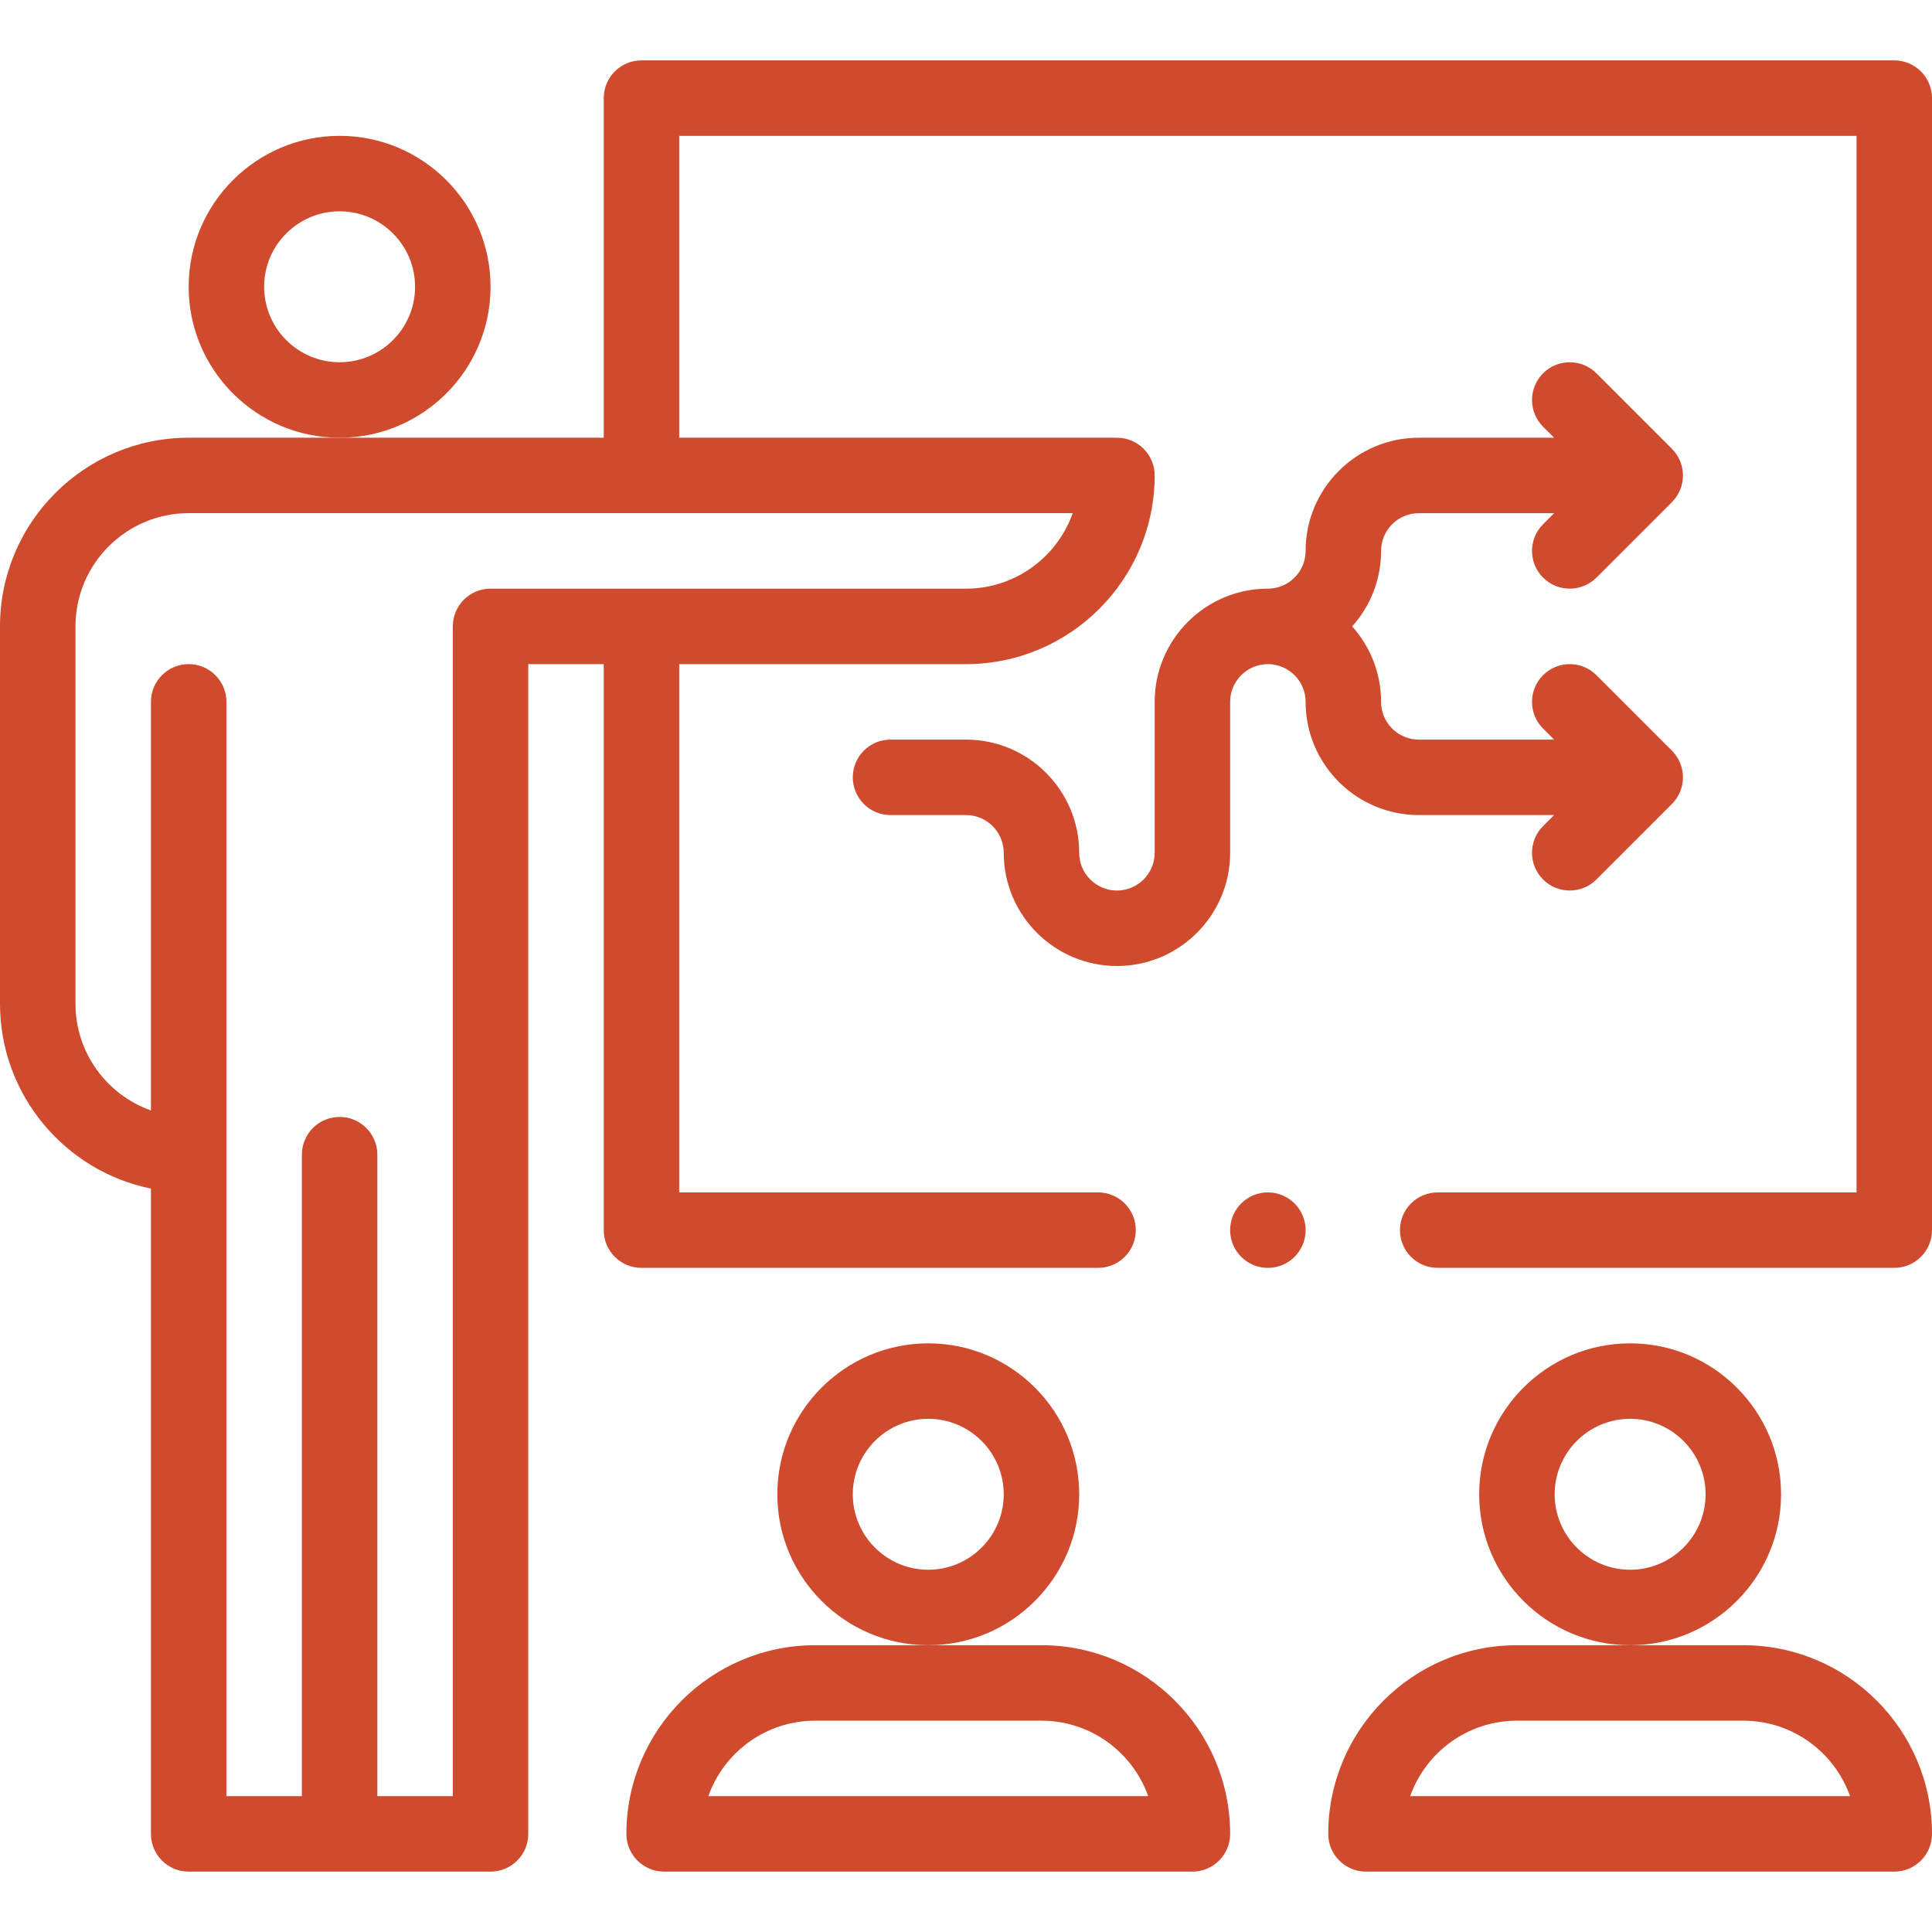 <?xml version="1.0" encoding="UTF-8"?> <svg xmlns="http://www.w3.org/2000/svg" xmlns:xlink="http://www.w3.org/1999/xlink" xmlns:svgjs="http://svgjs.com/svgjs" version="1.1" width="512" height="512" x="0" y="0" viewBox="0 0 512 512" style="enable-background:new 0 0 512 512" xml:space="preserve" class=""><g><g xmlns="http://www.w3.org/2000/svg"><path d="m376 216h35.857l-2.929 2.929c-3.905 3.905-3.905 10.237 0 14.143 3.907 3.905 10.236 3.904 14.143 0l20-20c3.905-3.905 3.905-10.237 0-14.143l-20-20c-3.906-3.904-10.236-3.904-14.143 0-3.905 3.905-3.905 10.237 0 14.143l2.929 2.929h-35.857c-5.514 0-10-4.486-10-10 0-7.678-2.902-14.688-7.663-20 4.761-5.312 7.663-12.322 7.663-20 0-5.514 4.486-10 10-10h35.857l-2.929 2.929c-3.905 3.905-3.905 10.237 0 14.143 3.907 3.905 10.236 3.904 14.143 0l20-20c3.905-3.905 3.905-10.237 0-14.143l-20-20c-3.906-3.904-10.236-3.904-14.143 0-3.905 3.905-3.905 10.237 0 14.143l2.929 2.929h-35.857c-16.542 0-30 13.458-30 30 0 5.514-4.486 10-10 10-16.542 0-30 13.458-30 30v40c0 5.514-4.486 10-10 10s-10-4.486-10-10c0-16.542-13.458-30-30-30h-20c-5.522 0-10 4.478-10 10s4.478 10 10 10h20c5.514 0 10 4.486 10 10 0 16.542 13.458 30 30 30s30-13.458 30-30v-40c0-5.514 4.486-10 10-10s10 4.486 10 10c0 16.54 13.458 29.998 30 29.998z" fill="#d04a2d" data-original="#000000" style="" class=""></path><path d="m130 76c0-22.056-17.944-40-40-40s-40 17.944-40 40 17.944 40 40 40 40-17.944 40-40zm-40 20c-11.028 0-20-8.972-20-20s8.972-20 20-20 20 8.972 20 20-8.972 20-20 20z" fill="#d04a2d" data-original="#000000" style="" class=""></path><path d="m276 436h-60c-27.57 0-50 22.43-50 50 0 5.522 4.478 10 10 10h140c5.522 0 10-4.478 10-10 0-27.57-22.43-50-50-50zm-88.286 40c4.127-11.641 15.249-20 28.286-20h60c13.037 0 24.159 8.359 28.286 20z" fill="#d04a2d" data-original="#000000" style="" class=""></path><path d="m286 396c0-22.056-17.944-40-40-40s-40 17.944-40 40 17.944 40 40 40 40-17.944 40-40zm-40 20c-11.028 0-20-8.972-20-20s8.972-20 20-20 20 8.972 20 20-8.972 20-20 20z" fill="#d04a2d" data-original="#000000" style="" class=""></path><path d="m462 436h-60c-27.57 0-50 22.43-50 50 0 5.522 4.478 10 10 10h140c5.522 0 10-4.478 10-10 0-27.57-22.43-50-50-50zm-88.286 40c4.127-11.641 15.249-20 28.286-20h60c13.037 0 24.159 8.359 28.286 20z" fill="#d04a2d" data-original="#000000" style="" class=""></path><path d="m472 396c0-22.056-17.944-40-40-40s-40 17.944-40 40 17.944 40 40 40 40-17.944 40-40zm-40 20c-11.028 0-20-8.972-20-20s8.972-20 20-20 20 8.972 20 20-8.972 20-20 20z" fill="#d04a2d" data-original="#000000" style="" class=""></path><path d="m502 16h-332c-5.522 0-10 4.478-10 10v90h-110c-27.57 0-50 22.43-50 50v100c0 24.146 17.206 44.35 40 48.995v171.005c0 5.522 4.478 10 10 10h80c5.522 0 10-4.478 10-10v-310h20v150c0 5.522 4.478 10 10 10h121c5.522 0 10-4.478 10-10s-4.478-10-10-10h-111v-140h76c27.57 0 50-22.43 50-50 0-5.522-4.478-10-10-10h-116v-80h312v280h-111c-5.522 0-10 4.478-10 10s4.478 10 10 10h121c5.522 0 10-4.478 10-10v-300c0-5.522-4.478-10-10-10zm-246 140h-126c-5.522 0-10 4.478-10 10v310h-20v-170c0-5.522-4.478-10-10-10s-10 4.478-10 10v170h-20c0-11.365 0-275.562 0-290 0-5.522-4.478-10-10-10s-10 4.478-10 10v108.28c-11.639-4.128-20-15.243-20-28.28v-100c0-16.542 13.458-30 30-30.01h234.286c-4.127 11.651-15.249 20.01-28.286 20.01z" fill="#d04a2d" data-original="#000000" style="" class=""></path><circle cx="336" cy="326" r="10" fill="#d04a2d" data-original="#000000" style="" class=""></circle></g></g></svg> 